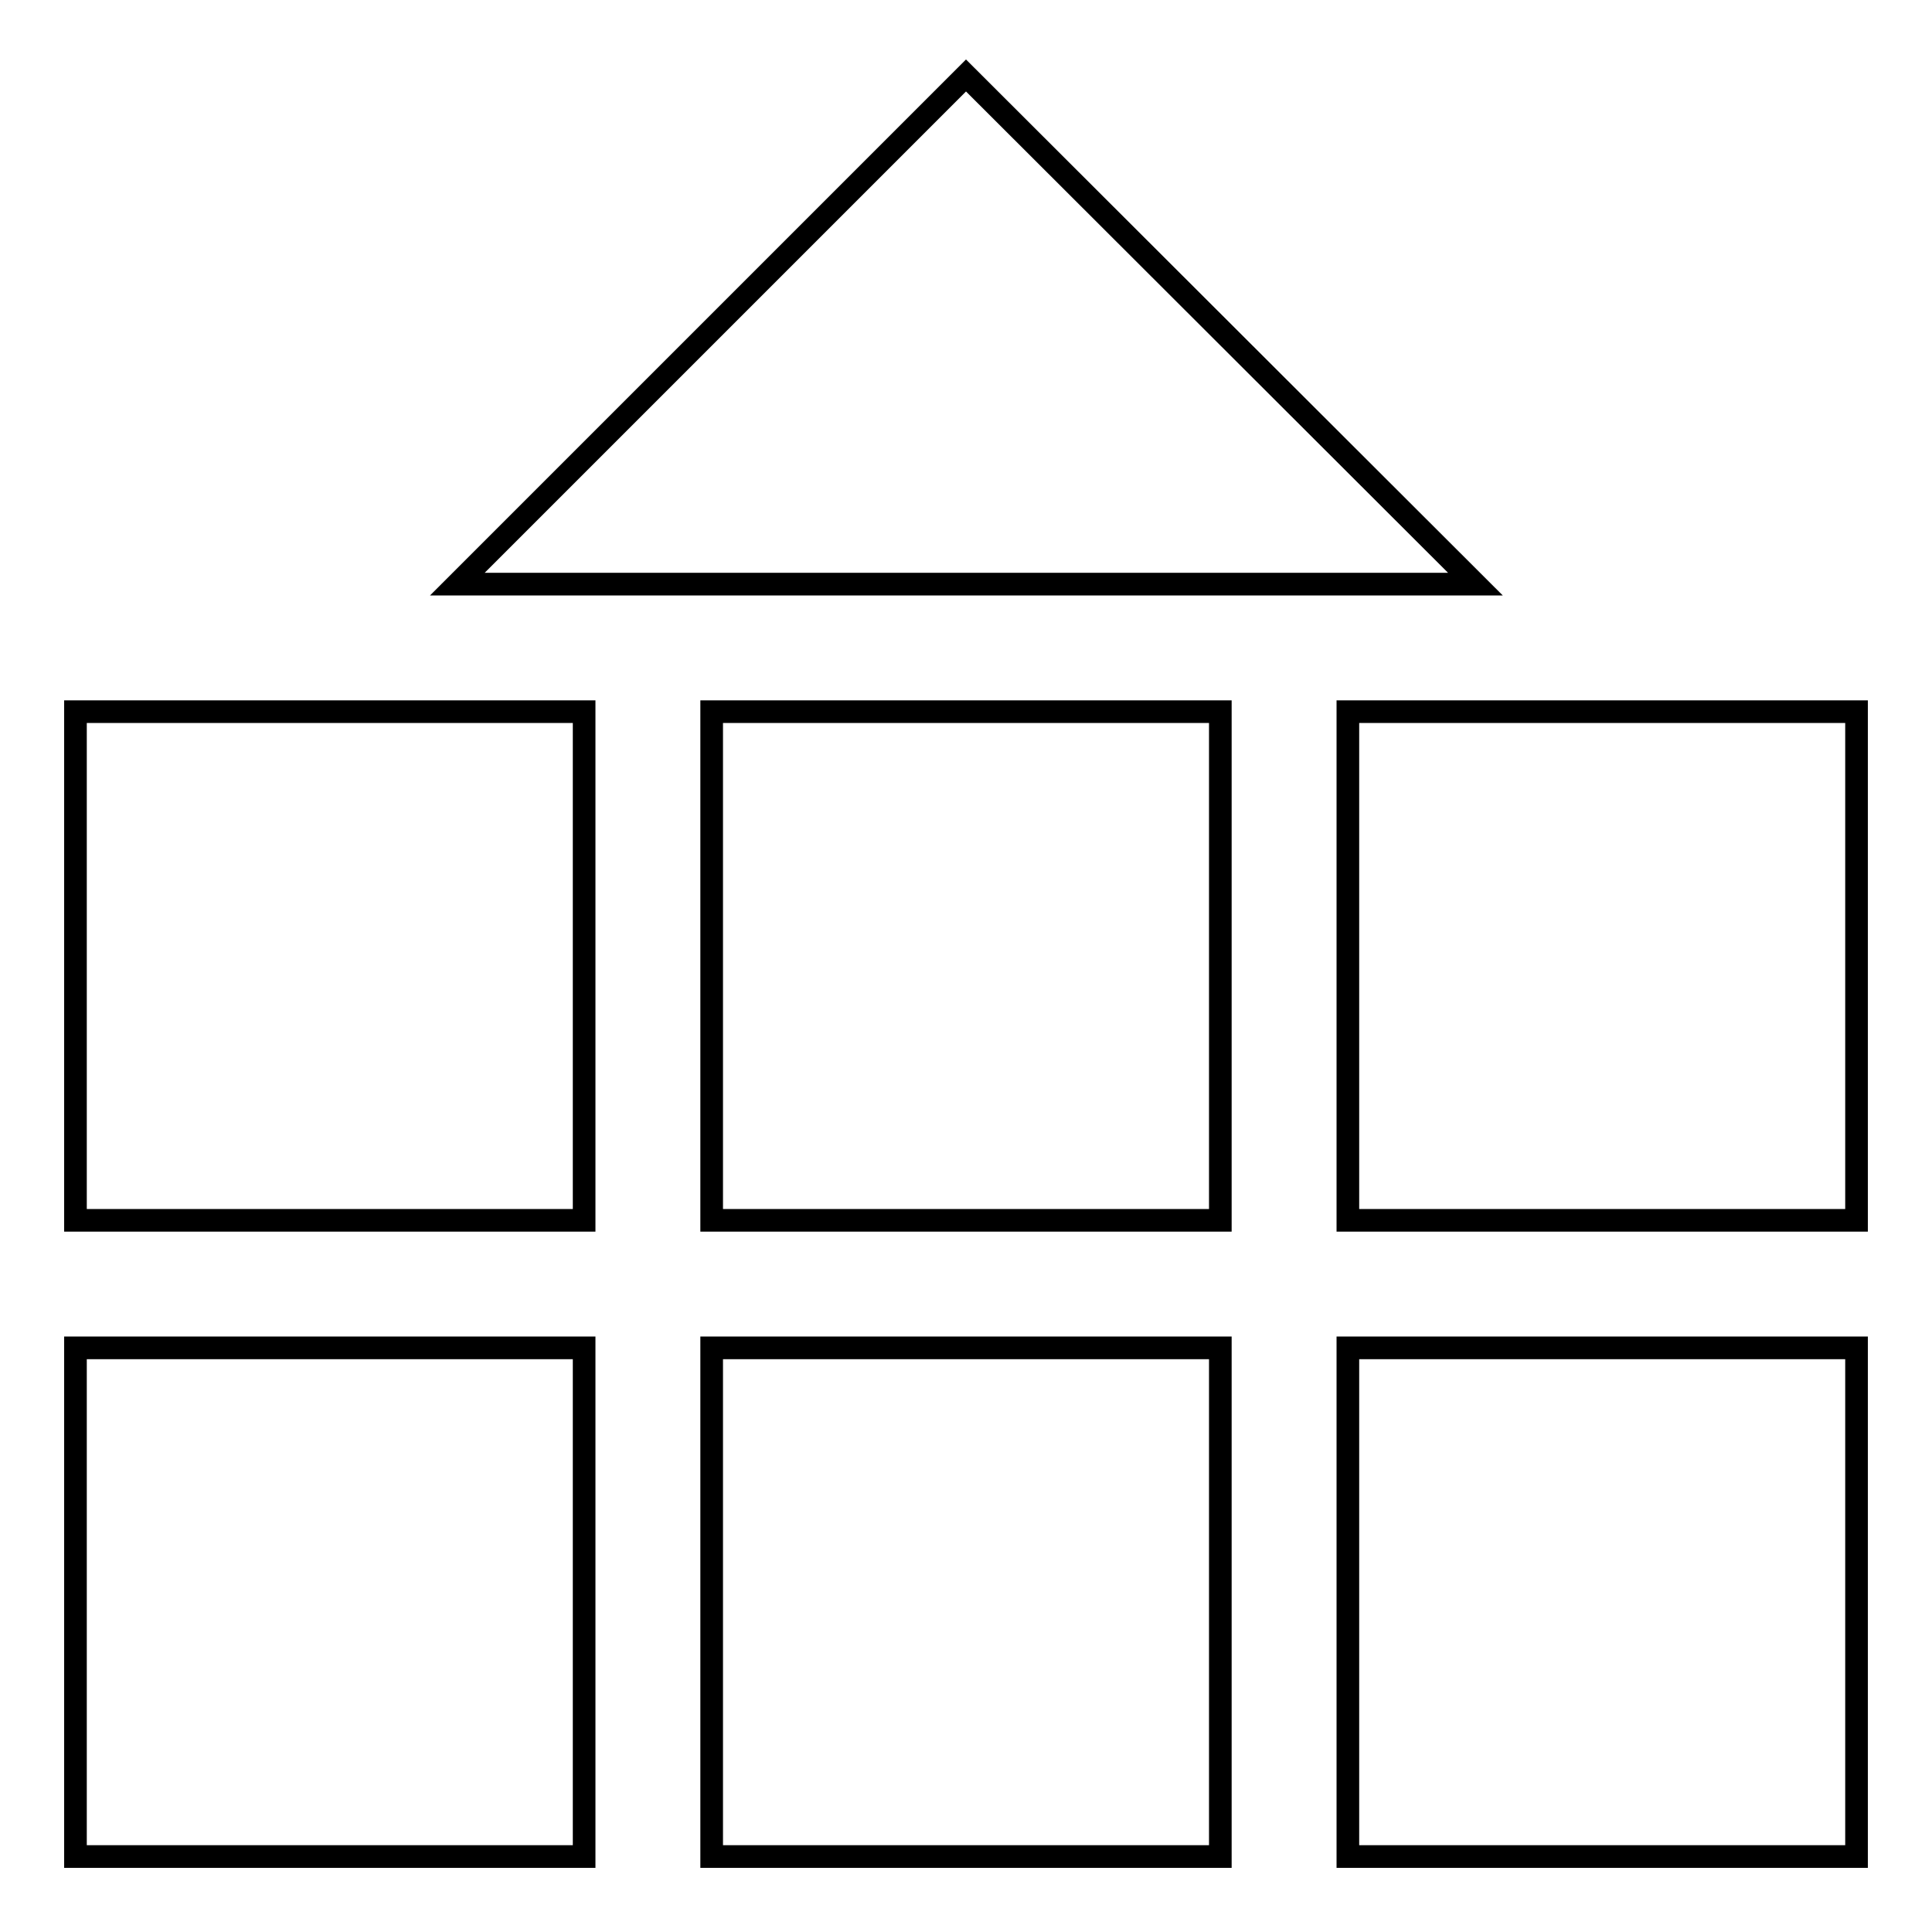 <?xml version="1.0" encoding="utf-8"?>
<!-- Svg Vector Icons : http://www.onlinewebfonts.com/icon -->
<!DOCTYPE svg PUBLIC "-//W3C//DTD SVG 1.1//EN" "http://www.w3.org/Graphics/SVG/1.1/DTD/svg11.dtd">
<svg version="1.1" xmlns="http://www.w3.org/2000/svg" xmlns:xlink="http://www.w3.org/1999/xlink" x="0px" y="0px" viewBox="0 0 256 256" enable-background="new 0 0 256 256" xml:space="preserve">
<g><g><path stroke-width="3" fill-opacity="0" stroke="#000000"  d="M10,161.7h67.4V94.3H10V161.7z M10,246h67.4v-67.4H10V246z M128,10L60.6,77.4h134.9L128,10z M94.3,246h67.4v-67.4H94.3V246z M94.3,161.7h67.4V94.3H94.3V161.7z M178.6,94.3v67.4H246V94.3H178.6z M178.6,246H246v-67.4h-67.4V246z"/></g></g>
</svg>
